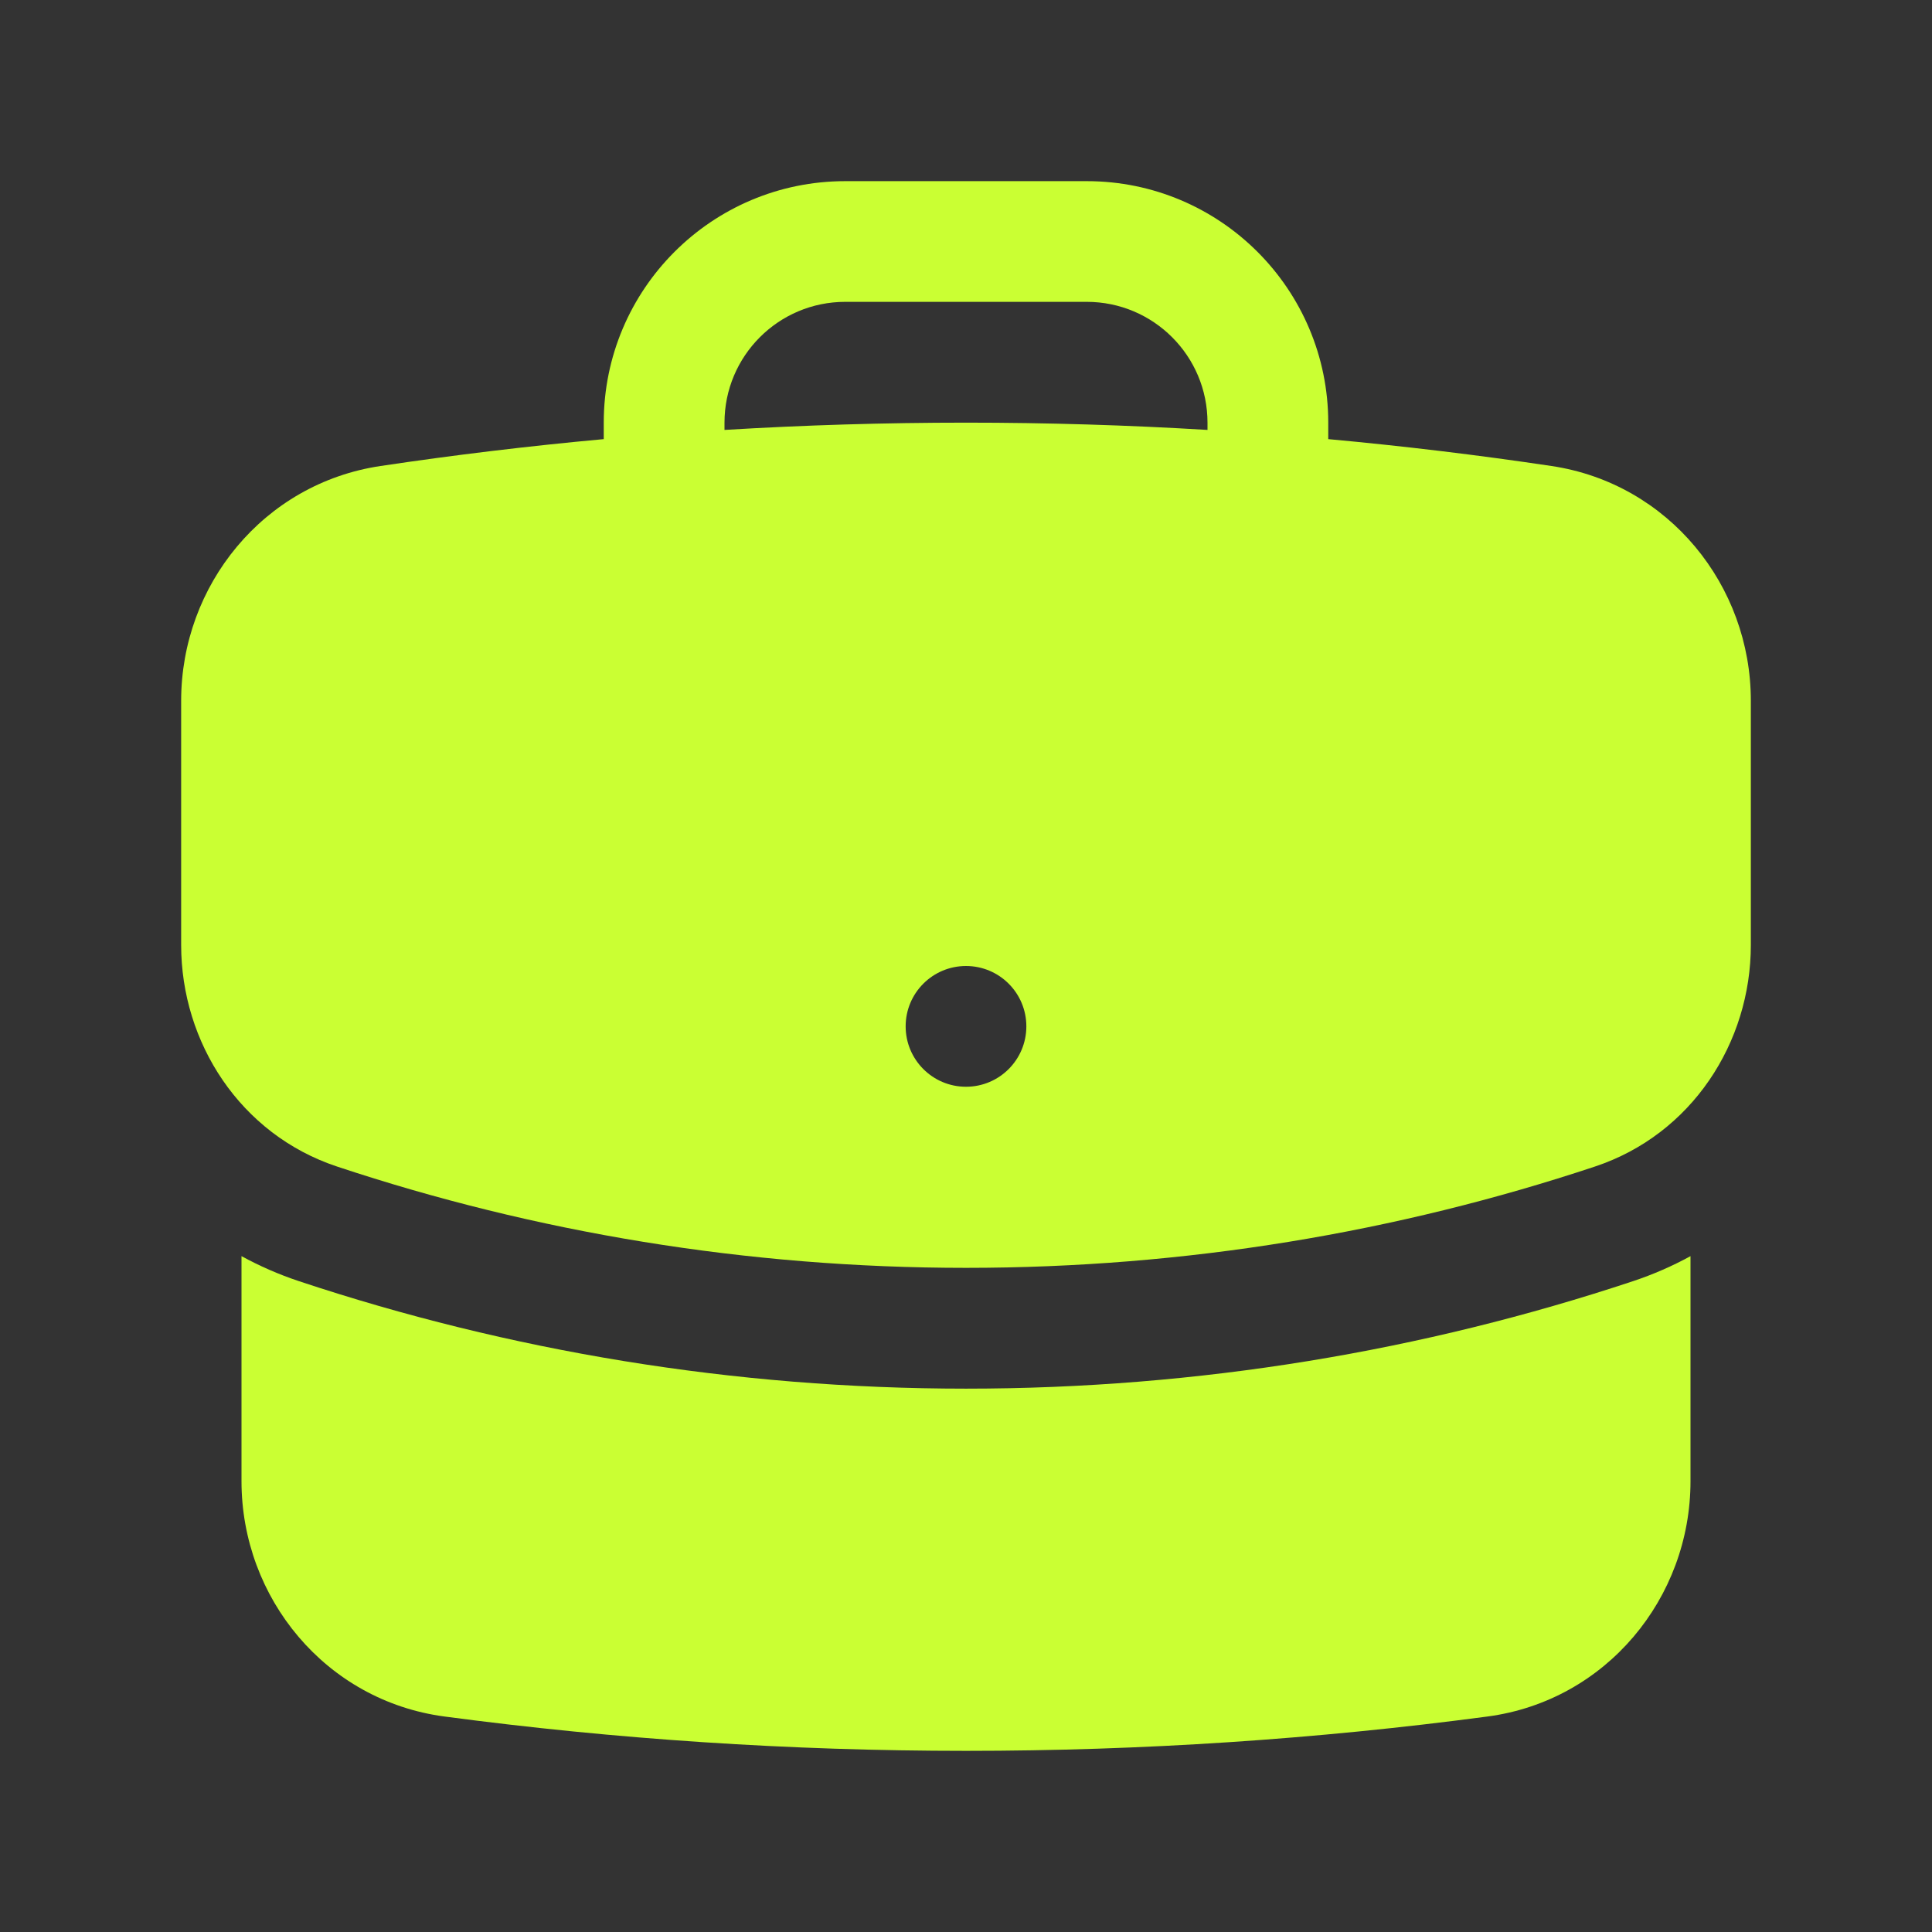 <svg width="34" height="34" viewBox="0 0 34 34" fill="none" xmlns="http://www.w3.org/2000/svg">
<rect x="0" y="0" width="34" height="34" fill="#333333" stroke="none"/>
<path fill-rule="evenodd" clip-rule="evenodd" d="M10.625 7.438C10.625 5.09 12.528 3.188 14.875 3.188H19.125C21.472 3.188 23.375 5.09 23.375 7.438V7.728C24.696 7.849 26.006 8.007 27.305 8.201C29.365 8.509 30.812 10.302 30.812 12.333V16.63C30.812 18.346 29.773 19.963 28.069 20.529C24.588 21.686 20.866 22.312 17 22.312C13.134 22.312 9.412 21.686 5.931 20.529C4.227 19.963 3.188 18.346 3.188 16.63V12.333C3.188 10.302 4.635 8.509 6.695 8.201C7.994 8.007 9.304 7.849 10.625 7.728V7.438ZM21.25 7.438V7.566C19.844 7.481 18.427 7.438 17 7.438C15.573 7.438 14.156 7.481 12.75 7.566V7.438C12.75 6.264 13.701 5.312 14.875 5.312H19.125C20.299 5.312 21.25 6.264 21.25 7.438ZM17 19.125C17.587 19.125 18.062 18.649 18.062 18.062C18.062 17.476 17.587 17 17 17C16.413 17 15.938 17.476 15.938 18.062C15.938 18.649 16.413 19.125 17 19.125Z" fill="#CAFF33"/>
<path d="M4.25 26.067V22.106C4.566 22.279 4.903 22.427 5.26 22.546C8.955 23.774 12.903 24.438 17 24.438C21.097 24.438 25.045 23.774 28.74 22.546C29.097 22.427 29.434 22.279 29.75 22.106V26.067C29.75 28.123 28.266 29.931 26.176 30.208C23.173 30.607 20.11 30.812 17 30.812C13.89 30.812 10.827 30.607 7.824 30.208C5.734 29.931 4.25 28.123 4.25 26.067Z" fill="#CAFF33"/>
</svg>
